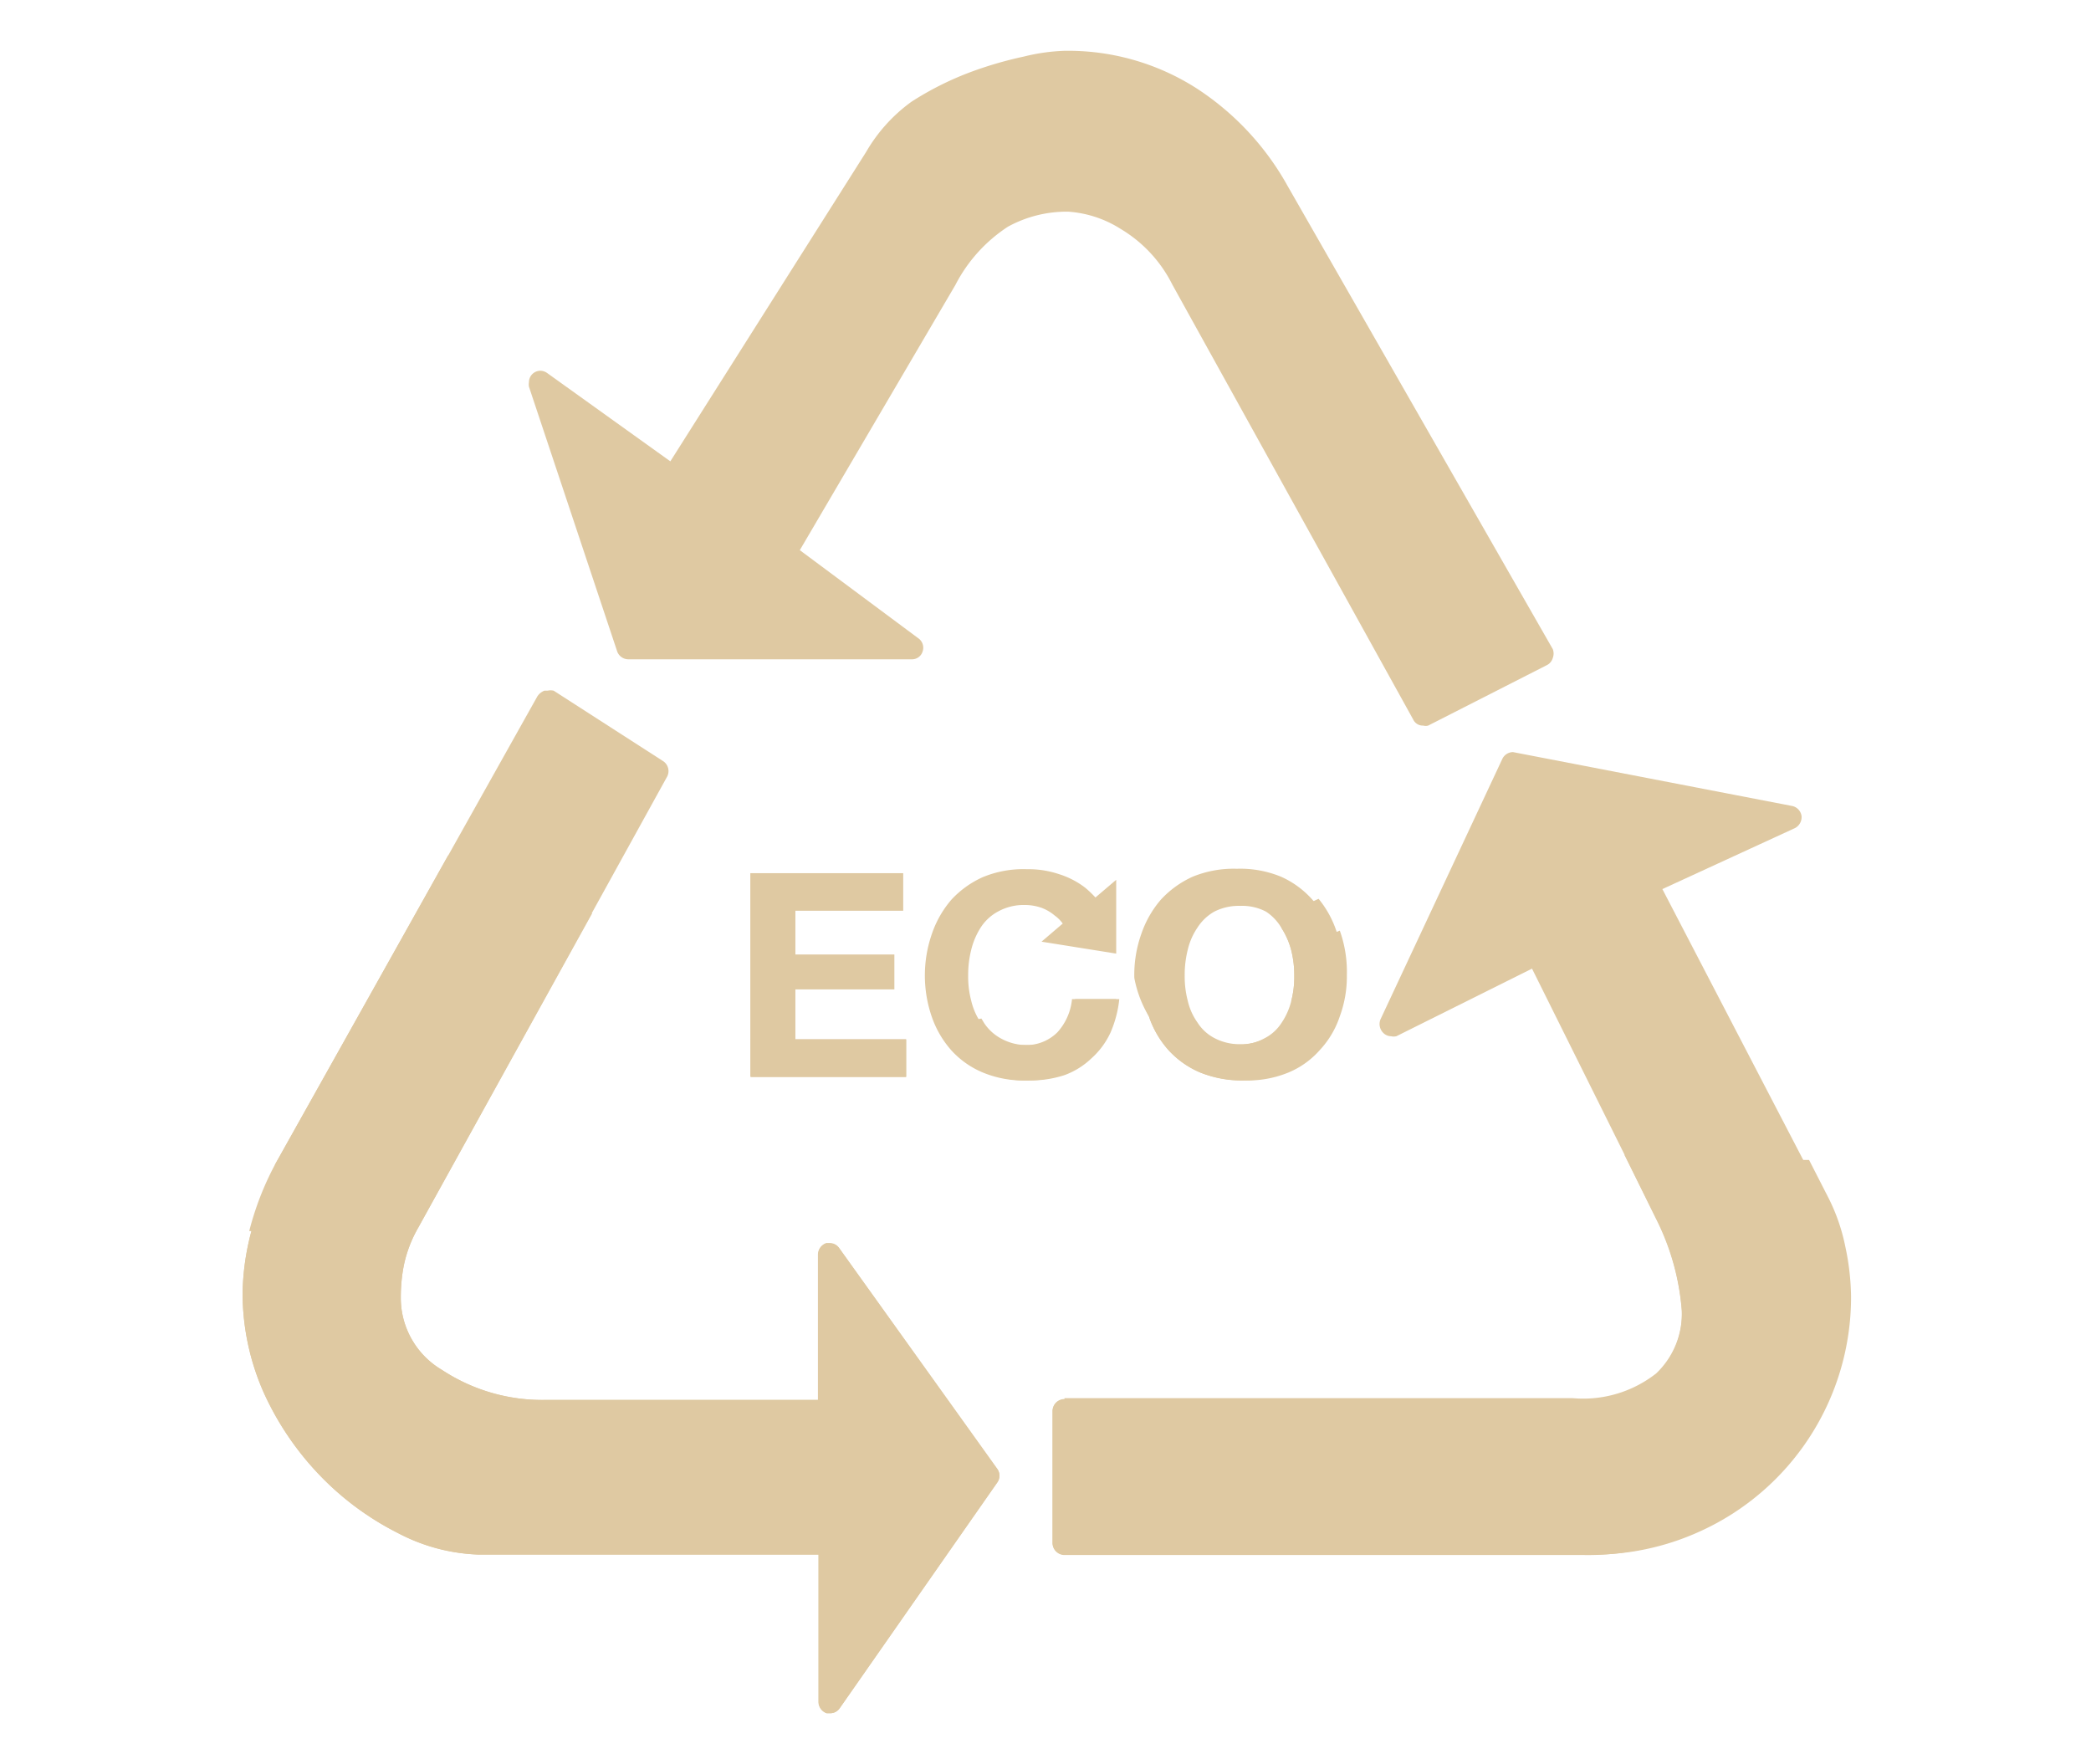 <svg id="Warstwa_1" data-name="Warstwa 1" xmlns="http://www.w3.org/2000/svg" viewBox="0 0 47.32 39.92"><path d="M24.09,31.64h11.5a2.67,2.67,0,0,0,1.89-.56,1.87,1.87,0,0,0,.58-1.43,5.57,5.57,0,0,0-.59-2.1l-2.8-5.63L31.6,23.45a.27.27,0,0,1-.12,0,.25.25,0,0,1-.18-.08.28.28,0,0,1-.06-.3L34,17.17a.27.27,0,0,1,.24-.15h0l6.32,1.22a.27.27,0,0,1,.21.23.28.28,0,0,1-.15.27l-3,1.38,3.64,7a4.33,4.33,0,0,1,.38,1.1,5.65,5.65,0,0,1,.12,1.13,5.79,5.79,0,0,1-3.42,5.32,5.8,5.8,0,0,1-2.5.52H24.09a.27.27,0,0,1-.27-.26v-3a.27.27,0,0,1,.27-.26" style="fill:#dfc9a2"/><path d="M5.64,27.86a6.73,6.73,0,0,1,.58-1.5l5.94-10.6a.33.33,0,0,1,.16-.13h.07a.32.32,0,0,1,.14,0L15,17.22a.27.27,0,0,1,.1.35L9.46,27.79a2.88,2.88,0,0,0-.32.84,3.68,3.68,0,0,0-.07.73A1.89,1.89,0,0,0,10,31a4.11,4.11,0,0,0,2.37.68h6.14v-3.3a.28.28,0,0,1,.19-.25h.08a.26.26,0,0,1,.21.11l3.58,5a.26.26,0,0,1,0,.3L19,38.66a.26.26,0,0,1-.21.11h-.08a.28.28,0,0,1-.19-.25V35.18H10.84A4.29,4.29,0,0,1,9,34.69a6.52,6.52,0,0,1-1.74-1.28,6.67,6.67,0,0,1-1.28-1.87,5.58,5.58,0,0,1-.49-2.27,5.7,5.7,0,0,1,.2-1.41" style="fill:#dfc9a2"/><path d="M21.62,6.45l-3.52,6,2.69,2a.26.26,0,0,1,.09.29.25.25,0,0,1-.24.18H14.22a.27.27,0,0,1-.25-.17l-2-6a.3.3,0,0,1,0-.1.26.26,0,0,1,.26-.26h0a.27.27,0,0,1,.15.05l2.79,2,4.43-7A3.67,3.67,0,0,1,20.63,2.3a7,7,0,0,1,1.31-.66,8.72,8.72,0,0,1,1.23-.36,4.42,4.42,0,0,1,.91-.13,5.39,5.39,0,0,1,3,.85,6.25,6.25,0,0,1,2.06,2.21l6,10.48a.28.28,0,0,1,0,.2.26.26,0,0,1-.13.16l-2.69,1.37a.2.2,0,0,1-.11,0,.24.24,0,0,1-.23-.14L26.53,6.44a3.06,3.06,0,0,0-1.17-1.26,2.53,2.53,0,0,0-1.19-.39,2.77,2.77,0,0,0-1.36.34,3.47,3.47,0,0,0-1.19,1.32" style="fill:#dfc9a2"/><path d="M36.76,26.13c1.45.08,2.83.11,4.18.12l.44.86a4.33,4.33,0,0,1,.38,1.1,5.68,5.68,0,0,1,.13,1.13,5.82,5.82,0,0,1-3.43,5.32,5.8,5.8,0,0,1-2.5.52H24.09a.27.27,0,0,1-.27-.26v-3a.27.27,0,0,1,.27-.26h11.5a2.67,2.67,0,0,0,1.89-.56,1.87,1.87,0,0,0,.58-1.43,5.57,5.57,0,0,0-.59-2.1Z" style="fill:#dfc9a2"/><path d="M6.22,26.36l3.92-7c1.12.47,2.21.9,3.26,1.31L9.46,27.79a2.88,2.88,0,0,0-.32.84,3.68,3.68,0,0,0-.07.73A1.89,1.89,0,0,0,10,31a4.13,4.13,0,0,0,2.37.68h6.15v-3.3a.25.25,0,0,1,.18-.24l.08,0a.26.26,0,0,1,.21.11l3.58,5a.26.26,0,0,1,0,.3L19,38.66a.26.26,0,0,1-.21.11h-.08a.26.26,0,0,1-.18-.25V35.18h-7.7A4.16,4.16,0,0,1,9,34.69a6.52,6.52,0,0,1-1.74-1.28,6.67,6.67,0,0,1-1.28-1.87,5.55,5.55,0,0,1-.49-2.27,5.7,5.7,0,0,1,.2-1.41,6.73,6.73,0,0,1,.58-1.5" style="fill:#dfc9a2"/><polygon points="18 22.39 20.24 22.39 20.24 21.6 18 21.6 18 20.61 20.44 20.61 20.44 19.76 16.98 19.76 16.98 24.37 20.5 24.37 20.5 23.52 18 23.52 18 22.39" style="fill:#dfc9a2"/><path d="M25.26,21.58l0-1.67-.47.4a2.39,2.39,0,0,0-.23-.22,1.9,1.9,0,0,0-.6-.31,2.17,2.17,0,0,0-.72-.11,2.4,2.4,0,0,0-1,.18,2.19,2.19,0,0,0-.71.51,2.34,2.34,0,0,0-.44.77,2.87,2.87,0,0,0,0,1.89,2.25,2.25,0,0,0,.44.75,2,2,0,0,0,.71.5,2.4,2.4,0,0,0,1,.18,2.45,2.45,0,0,0,.78-.12,1.75,1.75,0,0,0,.61-.38,1.79,1.79,0,0,0,.43-.58,2.57,2.57,0,0,0,.2-.76h-1a1.3,1.3,0,0,1-.33.75,1,1,0,0,1-.74.29,1.2,1.2,0,0,1-.59-.14,1.07,1.07,0,0,1-.4-.36,1.52,1.52,0,0,1-.22-.5,2.12,2.12,0,0,1-.07-.57,2.32,2.32,0,0,1,.07-.59,1.68,1.68,0,0,1,.22-.51,1.07,1.07,0,0,1,.4-.36,1.2,1.2,0,0,1,.59-.14,1.15,1.15,0,0,1,.37.06,1,1,0,0,1,.31.18.77.77,0,0,1,.18.18l-.48.41Z" style="fill:#dfc9a2"/><path d="M29.26,22.65a1.56,1.56,0,0,1-.22.49,1,1,0,0,1-.39.35,1.16,1.16,0,0,1-.58.14,1.22,1.22,0,0,1-.59-.14,1,1,0,0,1-.38-.35,1.37,1.37,0,0,1-.22-.49,2.17,2.17,0,0,1-.07-.57,2.32,2.32,0,0,1,.07-.59,1.5,1.5,0,0,1,.22-.5,1.09,1.09,0,0,1,.38-.36,1.22,1.22,0,0,1,.59-.13,1.16,1.16,0,0,1,.58.13A1.12,1.12,0,0,1,29,21a1.73,1.73,0,0,1,.22.5,2.32,2.32,0,0,1,.07.59,2.17,2.17,0,0,1-.07.57m.93-1.53a2.2,2.2,0,0,0-.45-.77,2.08,2.08,0,0,0-.71-.52,2.42,2.42,0,0,0-1-.18,2.45,2.45,0,0,0-1,.18,2.22,2.22,0,0,0-.72.52,2.34,2.34,0,0,0-.44.77,2.76,2.76,0,0,0-.16,1A2.61,2.61,0,0,0,26,23a2.2,2.2,0,0,0,.44.76,2.05,2.05,0,0,0,.72.51,2.45,2.45,0,0,0,1,.18,2.42,2.42,0,0,0,1-.18,1.93,1.93,0,0,0,.71-.51,2.07,2.07,0,0,0,.45-.76,2.61,2.61,0,0,0,.16-.94,2.76,2.76,0,0,0-.16-1" style="fill:#dfc9a2"/><path d="M17,23.54v.83h3.51v-.85h-2c-.54,0-1.05,0-1.53,0" style="fill:#dfc9a2"/><path d="M21.6,23.77a2,2,0,0,0,.71.5,2.4,2.4,0,0,0,1,.18,2.45,2.45,0,0,0,.78-.12,1.75,1.75,0,0,0,.61-.38,1.79,1.79,0,0,0,.43-.58,2.57,2.57,0,0,0,.2-.76h-1a1.3,1.3,0,0,1-.33.75,1,1,0,0,1-.74.29,1.2,1.2,0,0,1-.59-.14,1.07,1.07,0,0,1-.4-.36l-.06-.1-1,.18a2.54,2.54,0,0,0,.36.54" style="fill:#dfc9a2"/><path d="M29,21a1.73,1.73,0,0,1,.22.5,2.32,2.32,0,0,1,.07.59,2.17,2.17,0,0,1-.07.57,1.56,1.56,0,0,1-.22.49,1,1,0,0,1-.39.35,1.16,1.16,0,0,1-.58.14,1.2,1.2,0,0,1-.59-.14.92.92,0,0,1-.38-.35,1.37,1.37,0,0,1-.22-.49,2.17,2.17,0,0,1-.07-.57,2.73,2.73,0,0,1,0-.41l-1.05.38v0A2.61,2.61,0,0,0,26,23a2.2,2.2,0,0,0,.44.76,2.05,2.05,0,0,0,.72.51,2.65,2.65,0,0,0,1.92,0,1.93,1.93,0,0,0,.71-.51,2.07,2.07,0,0,0,.45-.76,2.61,2.61,0,0,0,.16-.94,2.76,2.76,0,0,0-.16-1,2.3,2.3,0,0,0-.4-.72l-.89.41A1.24,1.24,0,0,1,29,21" style="fill:#dfc9a2"/></svg>